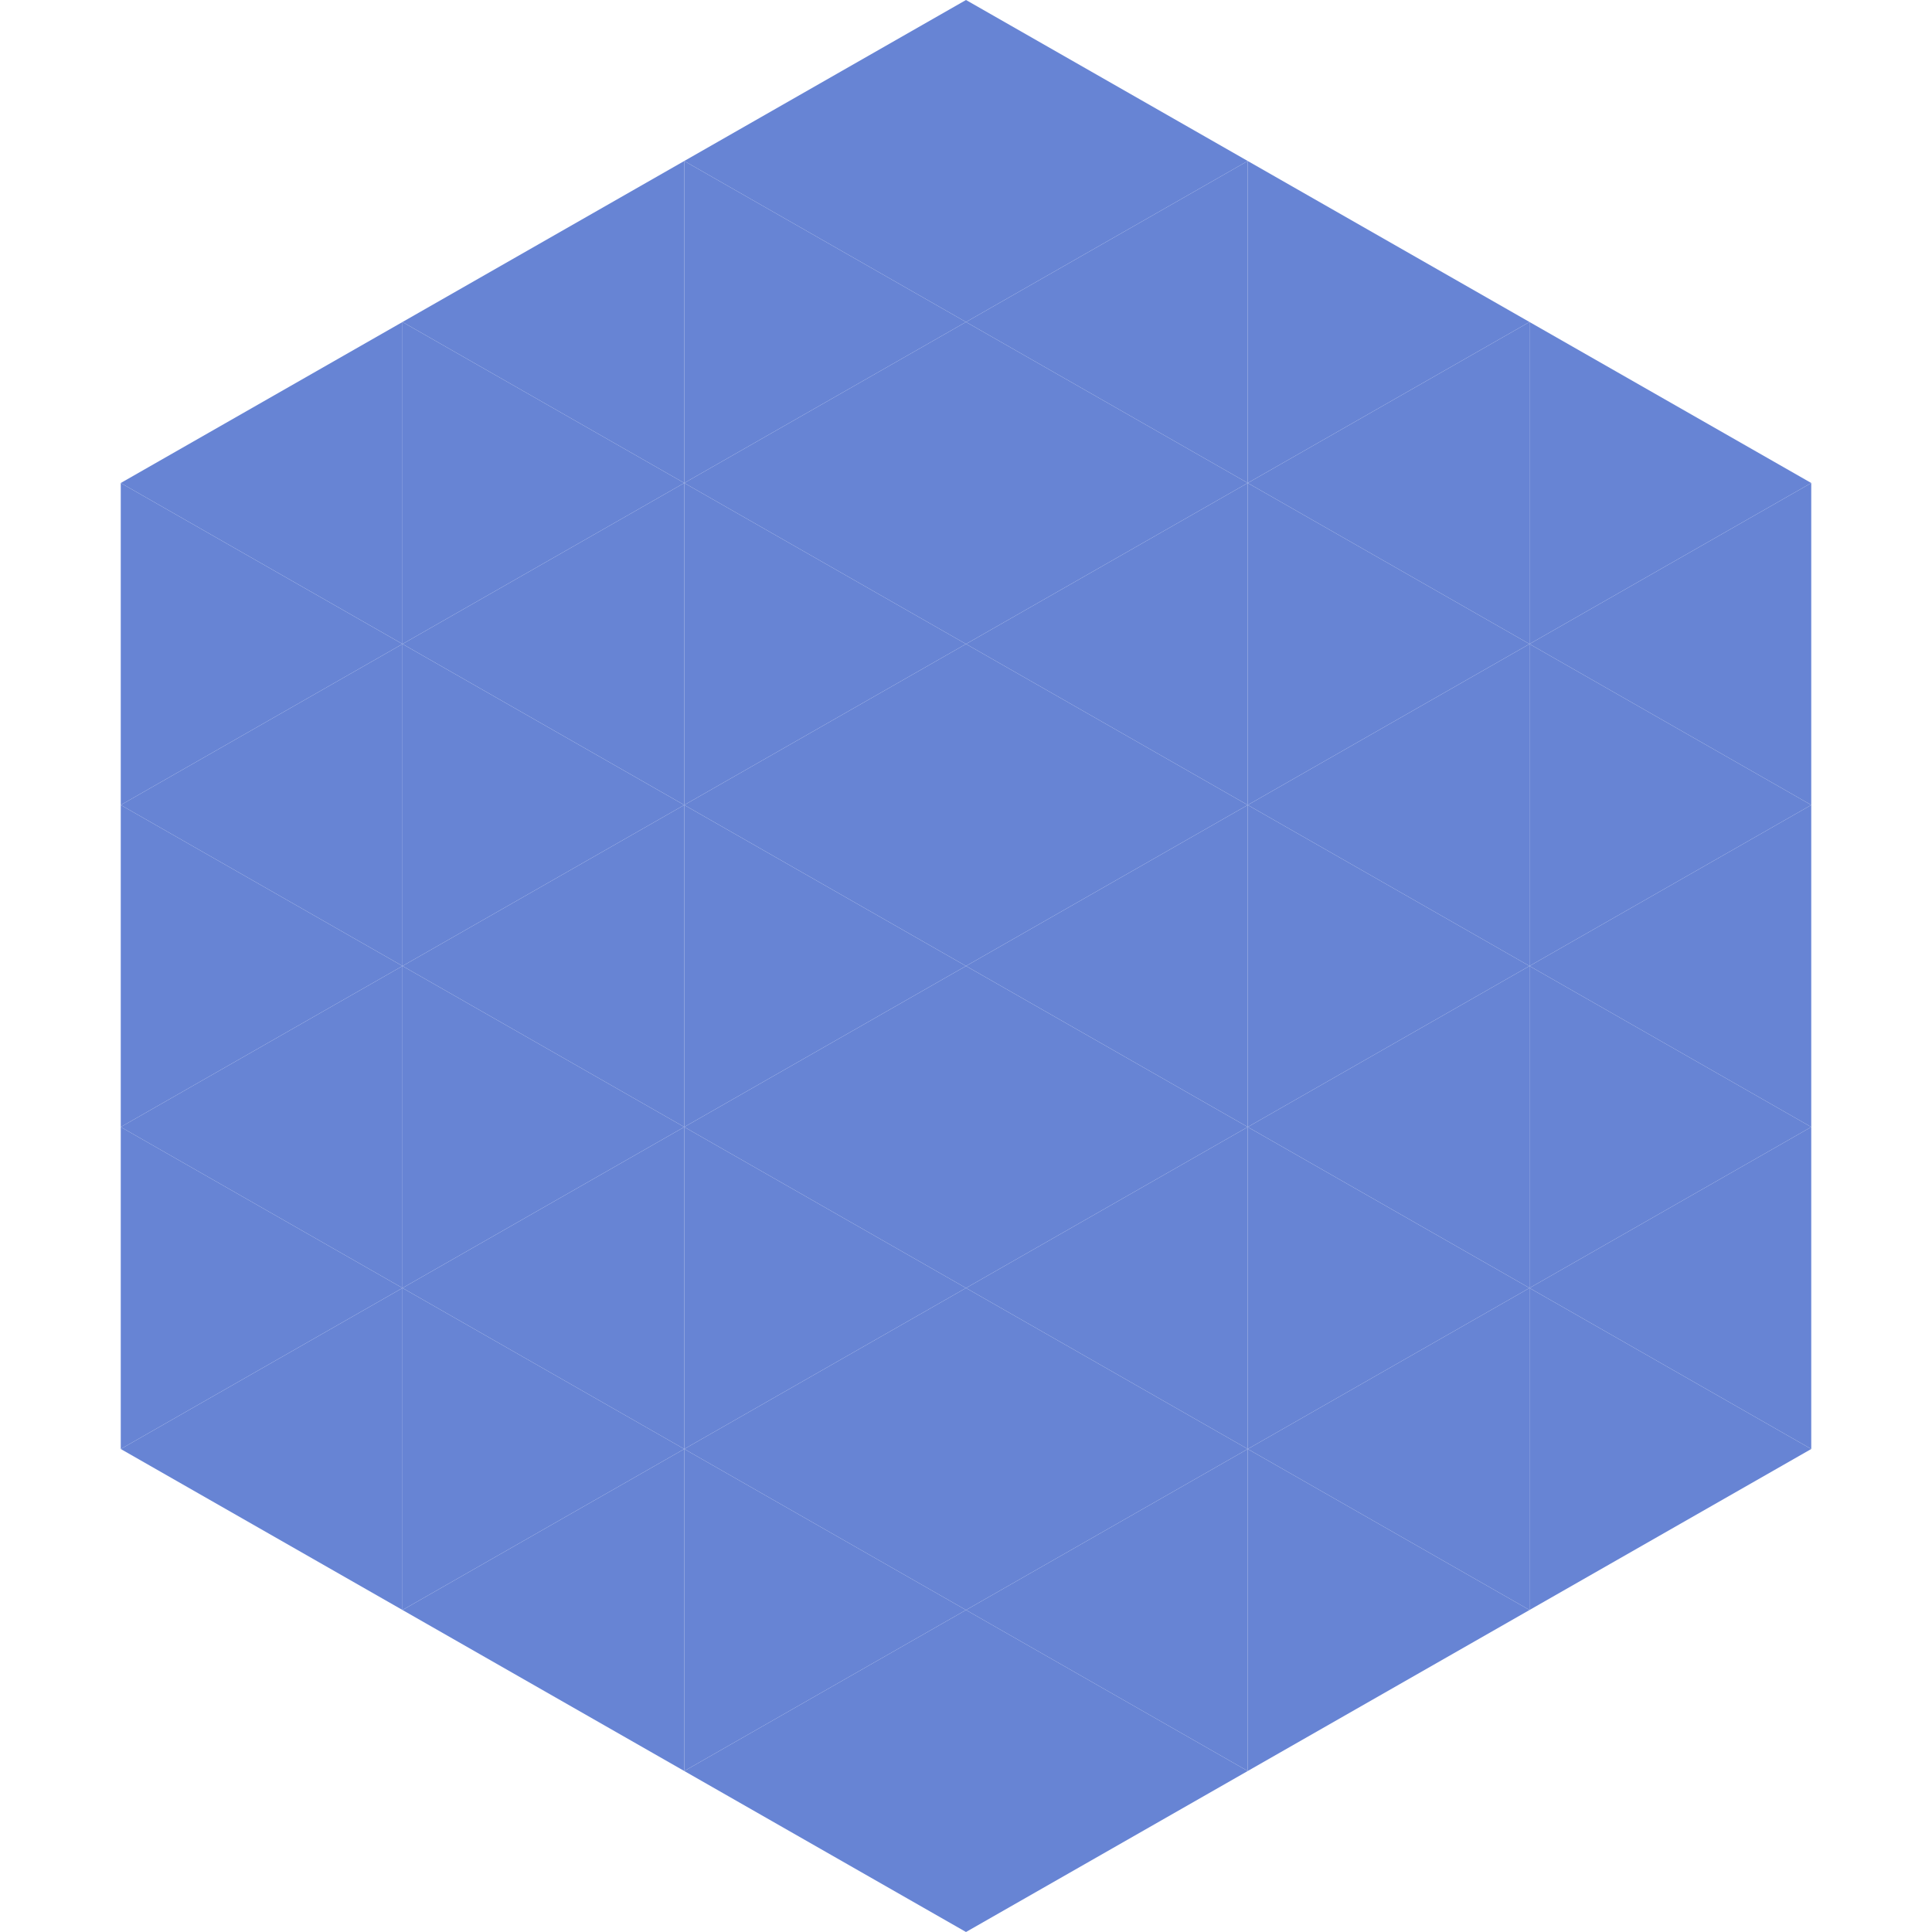 <?xml version="1.0"?>
<!-- Generated by SVGo -->
<svg width="240" height="240"
     xmlns="http://www.w3.org/2000/svg"
     xmlns:xlink="http://www.w3.org/1999/xlink">
<polygon points="50,40 15,60 50,80" style="fill:rgb(103,132,212)" />
<polygon points="190,40 225,60 190,80" style="fill:rgb(103,132,212)" />
<polygon points="15,60 50,80 15,100" style="fill:rgb(103,132,212)" />
<polygon points="225,60 190,80 225,100" style="fill:rgb(103,132,212)" />
<polygon points="50,80 15,100 50,120" style="fill:rgb(103,132,212)" />
<polygon points="190,80 225,100 190,120" style="fill:rgb(103,132,212)" />
<polygon points="15,100 50,120 15,140" style="fill:rgb(103,132,212)" />
<polygon points="225,100 190,120 225,140" style="fill:rgb(103,132,212)" />
<polygon points="50,120 15,140 50,160" style="fill:rgb(103,132,212)" />
<polygon points="190,120 225,140 190,160" style="fill:rgb(103,132,212)" />
<polygon points="15,140 50,160 15,180" style="fill:rgb(103,132,212)" />
<polygon points="225,140 190,160 225,180" style="fill:rgb(103,132,212)" />
<polygon points="50,160 15,180 50,200" style="fill:rgb(103,132,212)" />
<polygon points="190,160 225,180 190,200" style="fill:rgb(103,132,212)" />
<polygon points="15,180 50,200 15,220" style="fill:rgb(255,255,255); fill-opacity:0" />
<polygon points="225,180 190,200 225,220" style="fill:rgb(255,255,255); fill-opacity:0" />
<polygon points="50,0 85,20 50,40" style="fill:rgb(255,255,255); fill-opacity:0" />
<polygon points="190,0 155,20 190,40" style="fill:rgb(255,255,255); fill-opacity:0" />
<polygon points="85,20 50,40 85,60" style="fill:rgb(103,132,212)" />
<polygon points="155,20 190,40 155,60" style="fill:rgb(103,132,212)" />
<polygon points="50,40 85,60 50,80" style="fill:rgb(103,132,212)" />
<polygon points="190,40 155,60 190,80" style="fill:rgb(103,132,212)" />
<polygon points="85,60 50,80 85,100" style="fill:rgb(103,132,212)" />
<polygon points="155,60 190,80 155,100" style="fill:rgb(103,132,212)" />
<polygon points="50,80 85,100 50,120" style="fill:rgb(103,132,212)" />
<polygon points="190,80 155,100 190,120" style="fill:rgb(103,132,212)" />
<polygon points="85,100 50,120 85,140" style="fill:rgb(103,132,212)" />
<polygon points="155,100 190,120 155,140" style="fill:rgb(103,132,212)" />
<polygon points="50,120 85,140 50,160" style="fill:rgb(103,132,212)" />
<polygon points="190,120 155,140 190,160" style="fill:rgb(103,132,212)" />
<polygon points="85,140 50,160 85,180" style="fill:rgb(103,132,212)" />
<polygon points="155,140 190,160 155,180" style="fill:rgb(103,132,212)" />
<polygon points="50,160 85,180 50,200" style="fill:rgb(103,132,212)" />
<polygon points="190,160 155,180 190,200" style="fill:rgb(103,132,212)" />
<polygon points="85,180 50,200 85,220" style="fill:rgb(103,132,212)" />
<polygon points="155,180 190,200 155,220" style="fill:rgb(103,132,212)" />
<polygon points="120,0 85,20 120,40" style="fill:rgb(103,132,212)" />
<polygon points="120,0 155,20 120,40" style="fill:rgb(103,132,212)" />
<polygon points="85,20 120,40 85,60" style="fill:rgb(103,132,212)" />
<polygon points="155,20 120,40 155,60" style="fill:rgb(103,132,212)" />
<polygon points="120,40 85,60 120,80" style="fill:rgb(103,132,212)" />
<polygon points="120,40 155,60 120,80" style="fill:rgb(103,132,212)" />
<polygon points="85,60 120,80 85,100" style="fill:rgb(103,132,212)" />
<polygon points="155,60 120,80 155,100" style="fill:rgb(103,132,212)" />
<polygon points="120,80 85,100 120,120" style="fill:rgb(103,132,212)" />
<polygon points="120,80 155,100 120,120" style="fill:rgb(103,132,212)" />
<polygon points="85,100 120,120 85,140" style="fill:rgb(103,132,212)" />
<polygon points="155,100 120,120 155,140" style="fill:rgb(103,132,212)" />
<polygon points="120,120 85,140 120,160" style="fill:rgb(103,132,212)" />
<polygon points="120,120 155,140 120,160" style="fill:rgb(103,132,212)" />
<polygon points="85,140 120,160 85,180" style="fill:rgb(103,132,212)" />
<polygon points="155,140 120,160 155,180" style="fill:rgb(103,132,212)" />
<polygon points="120,160 85,180 120,200" style="fill:rgb(103,132,212)" />
<polygon points="120,160 155,180 120,200" style="fill:rgb(103,132,212)" />
<polygon points="85,180 120,200 85,220" style="fill:rgb(103,132,212)" />
<polygon points="155,180 120,200 155,220" style="fill:rgb(103,132,212)" />
<polygon points="120,200 85,220 120,240" style="fill:rgb(103,132,212)" />
<polygon points="120,200 155,220 120,240" style="fill:rgb(103,132,212)" />
<polygon points="85,220 120,240 85,260" style="fill:rgb(255,255,255); fill-opacity:0" />
<polygon points="155,220 120,240 155,260" style="fill:rgb(255,255,255); fill-opacity:0" />
</svg>
